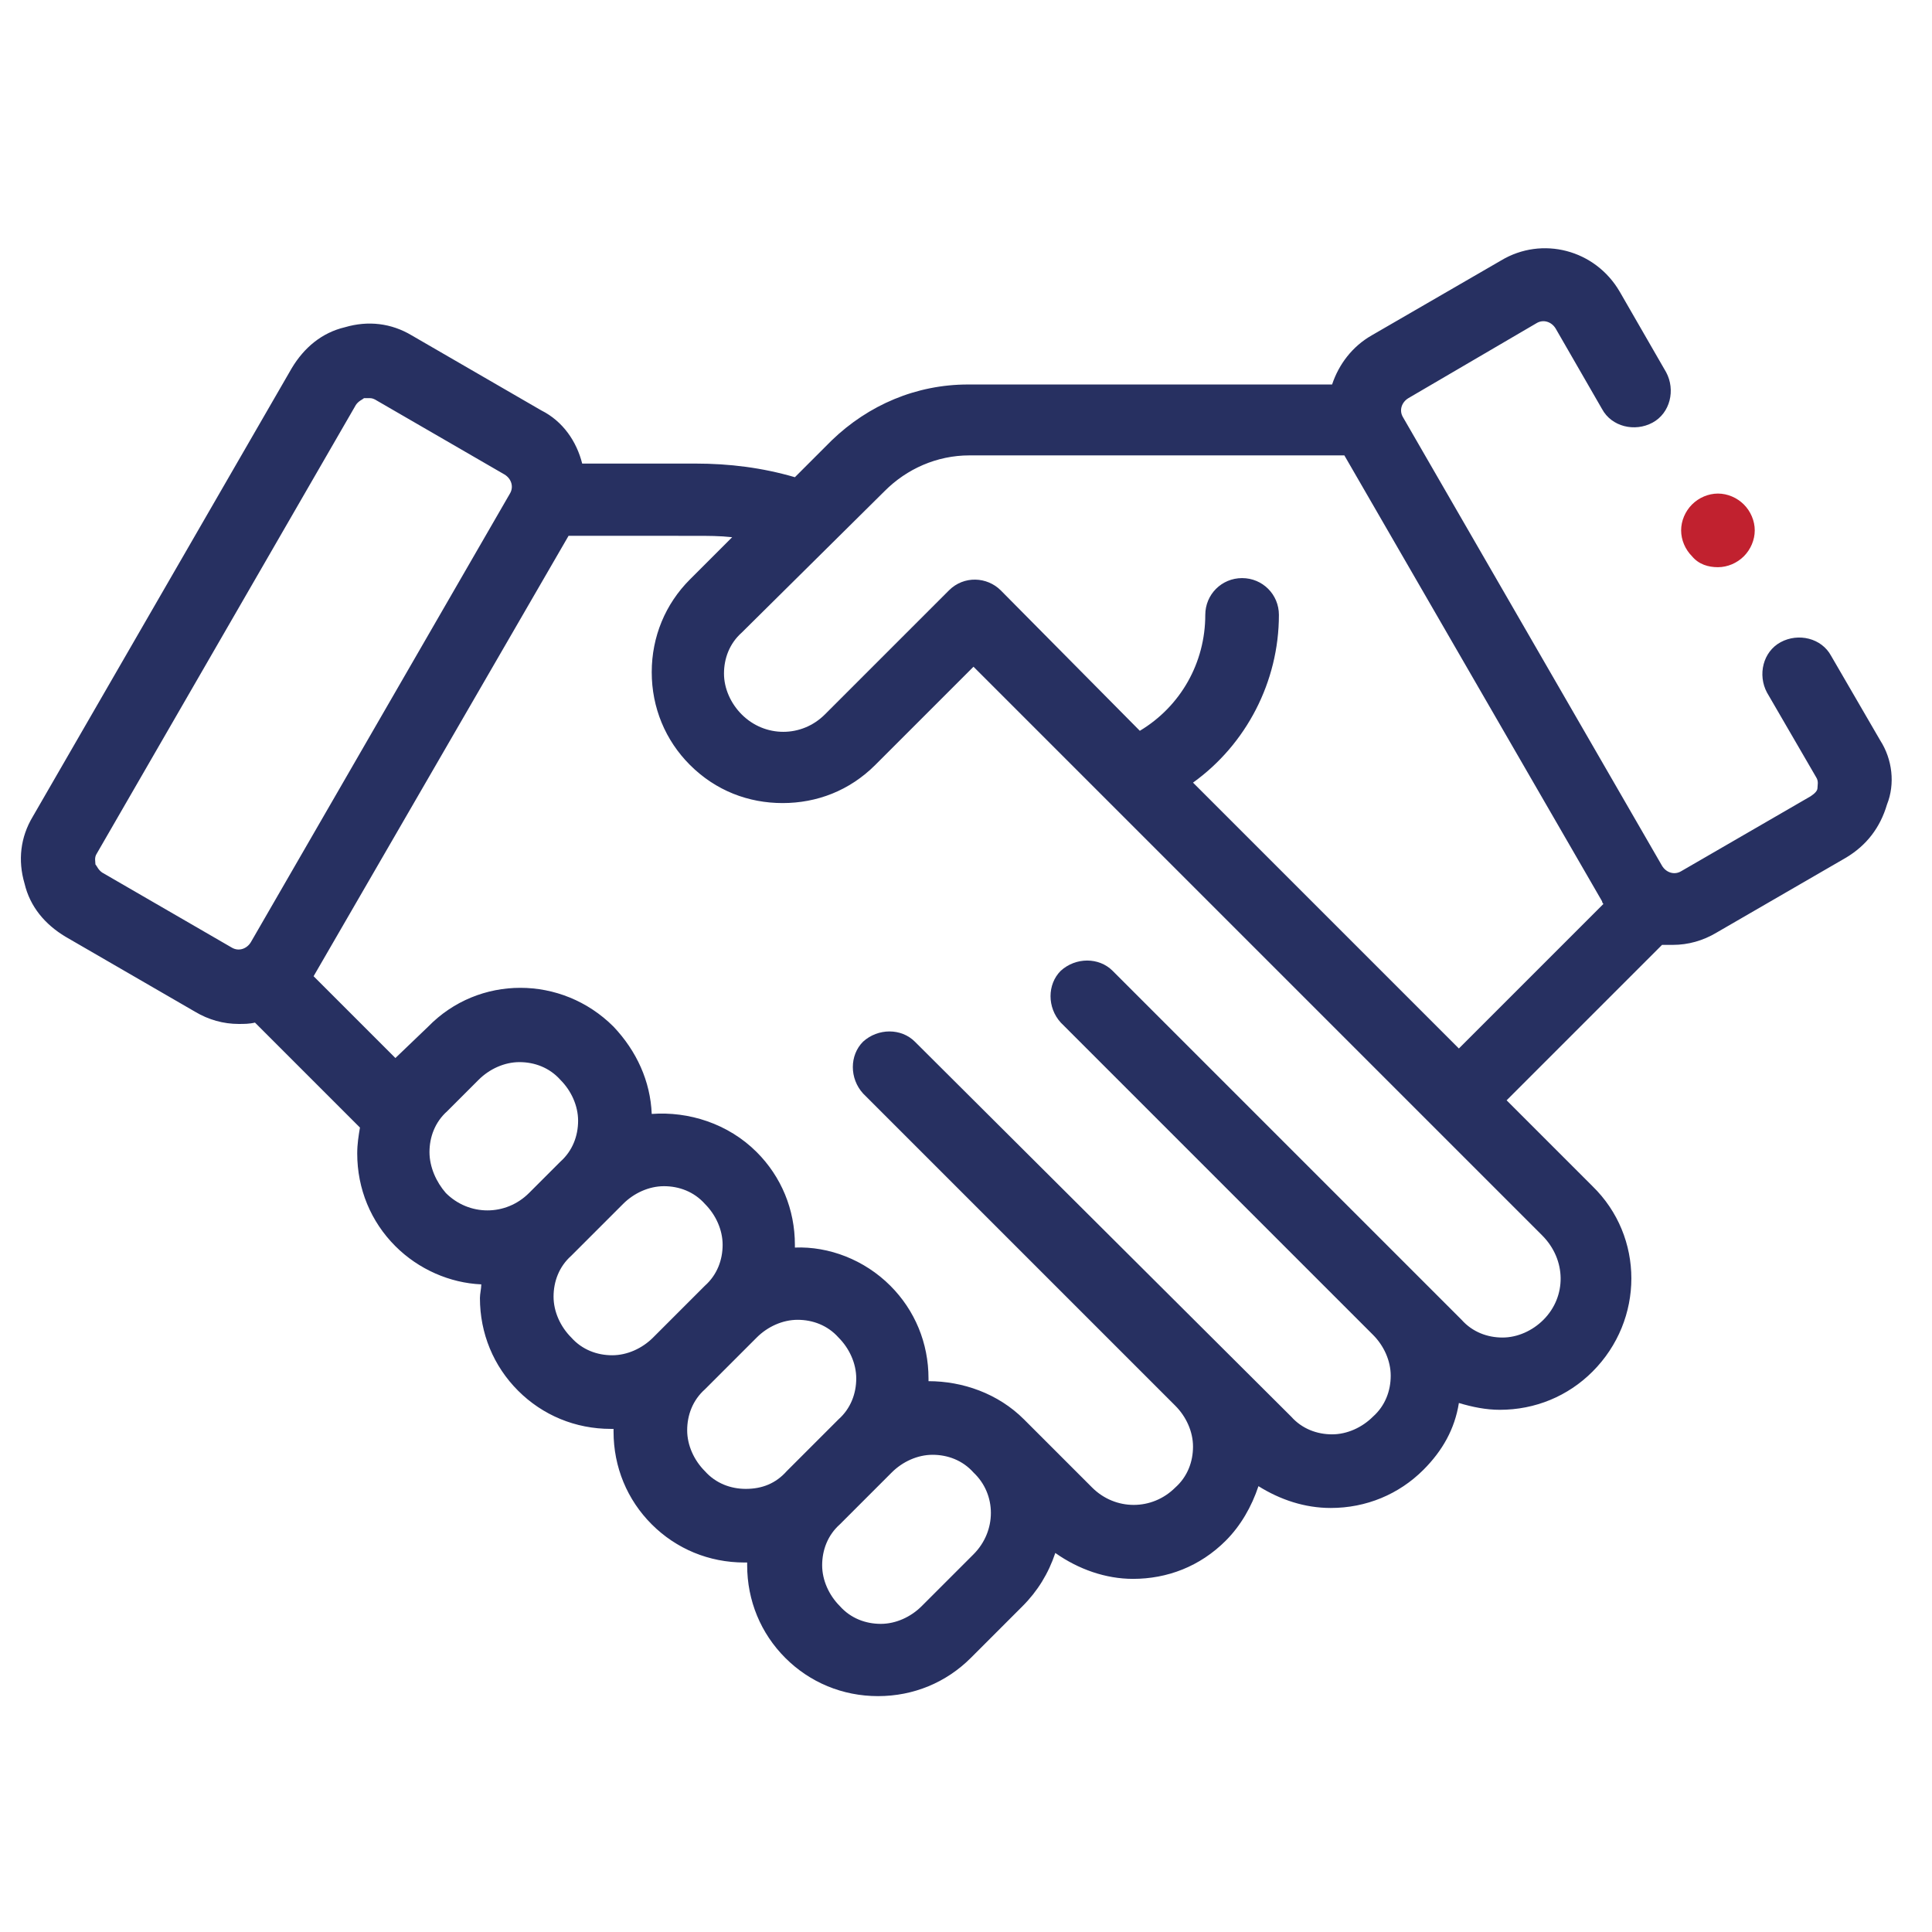 <?xml version="1.0" encoding="utf-8"?>
<!-- Generator: Adobe Illustrator 22.0.1, SVG Export Plug-In . SVG Version: 6.00 Build 0)  -->
<svg version="1.1" xmlns="http://www.w3.org/2000/svg" xmlns:xlink="http://www.w3.org/1999/xlink" x="0px" y="0px"
	 viewBox="0 0 141.7 141.7" style="enable-background:new 0 0 141.7 141.7;" xml:space="preserve">
<style type="text/css">
	.st0{fill:#273061;}
	.st1{fill:#C1212F;}
</style>
<g id="Layer_1">
</g>
<g id="Layer_4">
	<g id="XMLID_1321_">
		<g id="XMLID_396_">
			<path id="XMLID_429_" class="st0" d="M137.9,54.3l-3.6-6.2c-0.7-1.3-2.4-1.7-3.7-1c-1.3,0.7-1.7,2.4-1,3.7l3.6,6.2
				c0.2,0.3,0.1,0.6,0.1,0.8c0,0.2-0.2,0.4-0.5,0.6l-9.5,5.5c-0.5,0.3-1.1,0.1-1.4-0.4l-19-32.9c-0.3-0.5-0.1-1.1,0.4-1.4l9.4-5.5
				c0.5-0.3,1.1-0.1,1.4,0.4l3.4,5.9c0.7,1.3,2.4,1.7,3.7,1c1.3-0.7,1.7-2.4,1-3.7l-3.4-5.9c-1.8-3.1-5.7-4.1-8.7-2.3l-9.5,5.5
				c-1.4,0.8-2.4,2.1-2.9,3.6H71c-3.8,0-7.3,1.5-10,4.1l-2.7,2.7C55.9,34.3,53.5,34,51,34h-8.3c-0.4-1.6-1.4-3.1-3-3.9l-9.5-5.5
				c-1.5-0.9-3.2-1.1-4.9-0.6c-1.7,0.4-3,1.5-3.9,3l-19,32.9c-0.9,1.5-1.1,3.2-0.6,4.9c0.4,1.7,1.5,3,3,3.9l9.5,5.5
				c1,0.6,2.1,0.9,3.2,0.9c0.4,0,0.8,0,1.2-0.1l7.7,7.7c-0.1,0.6-0.2,1.2-0.2,1.9c0,2.6,1,5,2.8,6.8c1.7,1.7,4,2.7,6.3,2.8
				c0,0.3-0.1,0.7-0.1,1c0,2.6,1,5,2.8,6.8c1.8,1.8,4.2,2.8,6.8,2.8c0.1,0,0.1,0,0.2,0c0,0.1,0,0.1,0,0.2c0,2.6,1,5,2.8,6.8
				c1.8,1.8,4.2,2.8,6.8,2.8c0.1,0,0.1,0,0.2,0c0,0.1,0,0.1,0,0.2c0,2.6,1,5,2.8,6.8c1.8,1.8,4.2,2.8,6.8,2.8s5-1,6.8-2.8l3.8-3.8
				c1.1-1.1,1.9-2.4,2.4-3.9c1.7,1.2,3.7,1.9,5.7,1.9c2.5,0,4.9-0.9,6.8-2.8c1.1-1.1,1.9-2.5,2.4-4c1.6,1,3.4,1.6,5.3,1.6
				c2.6,0,5-1,6.8-2.8c1.4-1.4,2.3-3,2.6-4.9c1,0.3,2,0.5,3,0.5c2.6,0,5-1,6.8-2.8c3.8-3.8,3.8-9.9,0-13.6l-6.3-6.3l11.4-11.4
				c0.3,0,0.5,0,0.8,0c1.1,0,2.2-0.3,3.2-0.9l9.5-5.5c1.5-0.9,2.5-2.2,3-3.9C139,57.5,138.8,55.7,137.9,54.3L137.9,54.3z M7.5,64
				c-0.3-0.2-0.4-0.5-0.5-0.6c0-0.2-0.1-0.5,0.1-0.8l19-32.9c0.2-0.3,0.5-0.4,0.6-0.5c0.1,0,0.2,0,0.3,0c0.2,0,0.3,0,0.5,0.1
				l9.5,5.5c0.5,0.3,0.7,0.9,0.4,1.4l-19,32.9c-0.3,0.5-0.9,0.7-1.4,0.4L7.5,64z M31.5,84.5c0-1.1,0.4-2.2,1.3-3l2.3-2.3
				c0.8-0.8,1.9-1.3,3-1.3c1.1,0,2.2,0.4,3,1.3c0.8,0.8,1.3,1.9,1.3,3s-0.4,2.2-1.3,3l-2.3,2.3c-1.7,1.7-4.4,1.7-6.1,0
				C32,86.7,31.5,85.6,31.5,84.5L31.5,84.5z M44.9,99.4c-1.1,0-2.2-0.4-3-1.3c-0.8-0.8-1.3-1.9-1.3-3c0-1.1,0.4-2.2,1.3-3l3.8-3.8
				c0.8-0.8,1.9-1.3,3-1.3c1.1,0,2.2,0.4,3,1.3c0.8,0.8,1.3,1.9,1.3,3c0,1.1-0.4,2.2-1.3,3l-3.8,3.8C47.1,98.9,46,99.4,44.9,99.4z
				 M54.7,109.2c-1.1,0-2.2-0.4-3-1.3c-0.8-0.8-1.3-1.9-1.3-3s0.4-2.2,1.3-3l3.8-3.8c0.8-0.8,1.9-1.3,3-1.3c1.1,0,2.2,0.4,3,1.3
				c0.8,0.8,1.3,1.9,1.3,3c0,1.1-0.4,2.2-1.3,3l-3.8,3.8C56.9,108.8,55.9,109.2,54.7,109.2z M71.4,114l-3.8,3.8
				c-0.8,0.8-1.9,1.3-3,1.3c-1.1,0-2.2-0.4-3-1.3c-0.8-0.8-1.3-1.9-1.3-3c0-1.1,0.4-2.2,1.3-3l3.8-3.8c0.8-0.8,1.9-1.3,3-1.3
				c1.1,0,2.2,0.4,3,1.3C73.1,109.6,73.1,112.3,71.4,114z M113.2,96.8c-0.8,0.8-1.9,1.3-3,1.3c-1.1,0-2.2-0.4-3-1.3L81.6,71.2
				c-1-1-2.7-1-3.8,0c-1,1-1,2.7,0,3.8l22.9,22.9c0.8,0.8,1.3,1.9,1.3,3c0,1.1-0.4,2.2-1.3,3c-0.8,0.8-1.9,1.3-3,1.3s-2.2-0.4-3-1.3
				L67.1,76.4c-1-1-2.7-1-3.8,0c-1,1-1,2.7,0,3.8l22.9,22.9c0.8,0.8,1.3,1.9,1.3,3c0,1.1-0.4,2.2-1.3,3c-1.7,1.7-4.4,1.7-6.1,0l-5-5
				c0,0,0,0,0,0c-1.9-1.9-4.5-2.8-7-2.8c0-0.1,0-0.1,0-0.2c0-2.6-1-5-2.8-6.8c-1.9-1.9-4.5-2.9-7-2.8c0-0.1,0-0.1,0-0.2
				c0-2.6-1-5-2.8-6.8c-2.1-2.1-5-3-7.7-2.8c-0.1-2.4-1.1-4.6-2.8-6.4c-3.8-3.8-9.9-3.8-13.6,0L29,77.6c0,0,0,0,0,0l-6-6l18.7-32.3
				H51c0.9,0,1.8,0,2.7,0.1l-3.1,3.1c-1.8,1.8-2.8,4.2-2.8,6.8c0,2.6,1,5,2.8,6.8c1.9,1.9,4.3,2.8,6.8,2.8c2.5,0,4.9-0.9,6.8-2.8
				l7.2-7.2l41.7,41.7C114.9,92.4,114.9,95.1,113.2,96.8L113.2,96.8z M87.5,57.4c3.9-2.8,6.3-7.4,6.3-12.3c0-1.5-1.2-2.7-2.7-2.7
				s-2.7,1.2-2.7,2.7c0,3.5-1.8,6.7-4.8,8.5L73.4,43.3c-1-1-2.7-1.1-3.8,0l-9.1,9.1c-1.7,1.7-4.4,1.7-6.1,0c-0.8-0.8-1.3-1.9-1.3-3
				c0-1.1,0.4-2.2,1.3-3L64.9,36c1.6-1.6,3.8-2.6,6.2-2.6h27.5l18.9,32.7c0,0.1,0.1,0.2,0.1,0.2L107,76.9L87.5,57.4z"/>
			<path id="XMLID_436_" class="st1" d="M126,41.6c0.7,0,1.4-0.3,1.9-0.8c0.5-0.5,0.8-1.2,0.8-1.9c0-0.7-0.3-1.4-0.8-1.9
				c-0.5-0.5-1.2-0.8-1.9-0.8c-0.7,0-1.4,0.3-1.9,0.8c-0.5,0.5-0.8,1.2-0.8,1.9c0,0.7,0.3,1.4,0.8,1.9
				C124.6,41.4,125.3,41.6,126,41.6z"/>
		</g>
	</g>
</g>
</svg>
